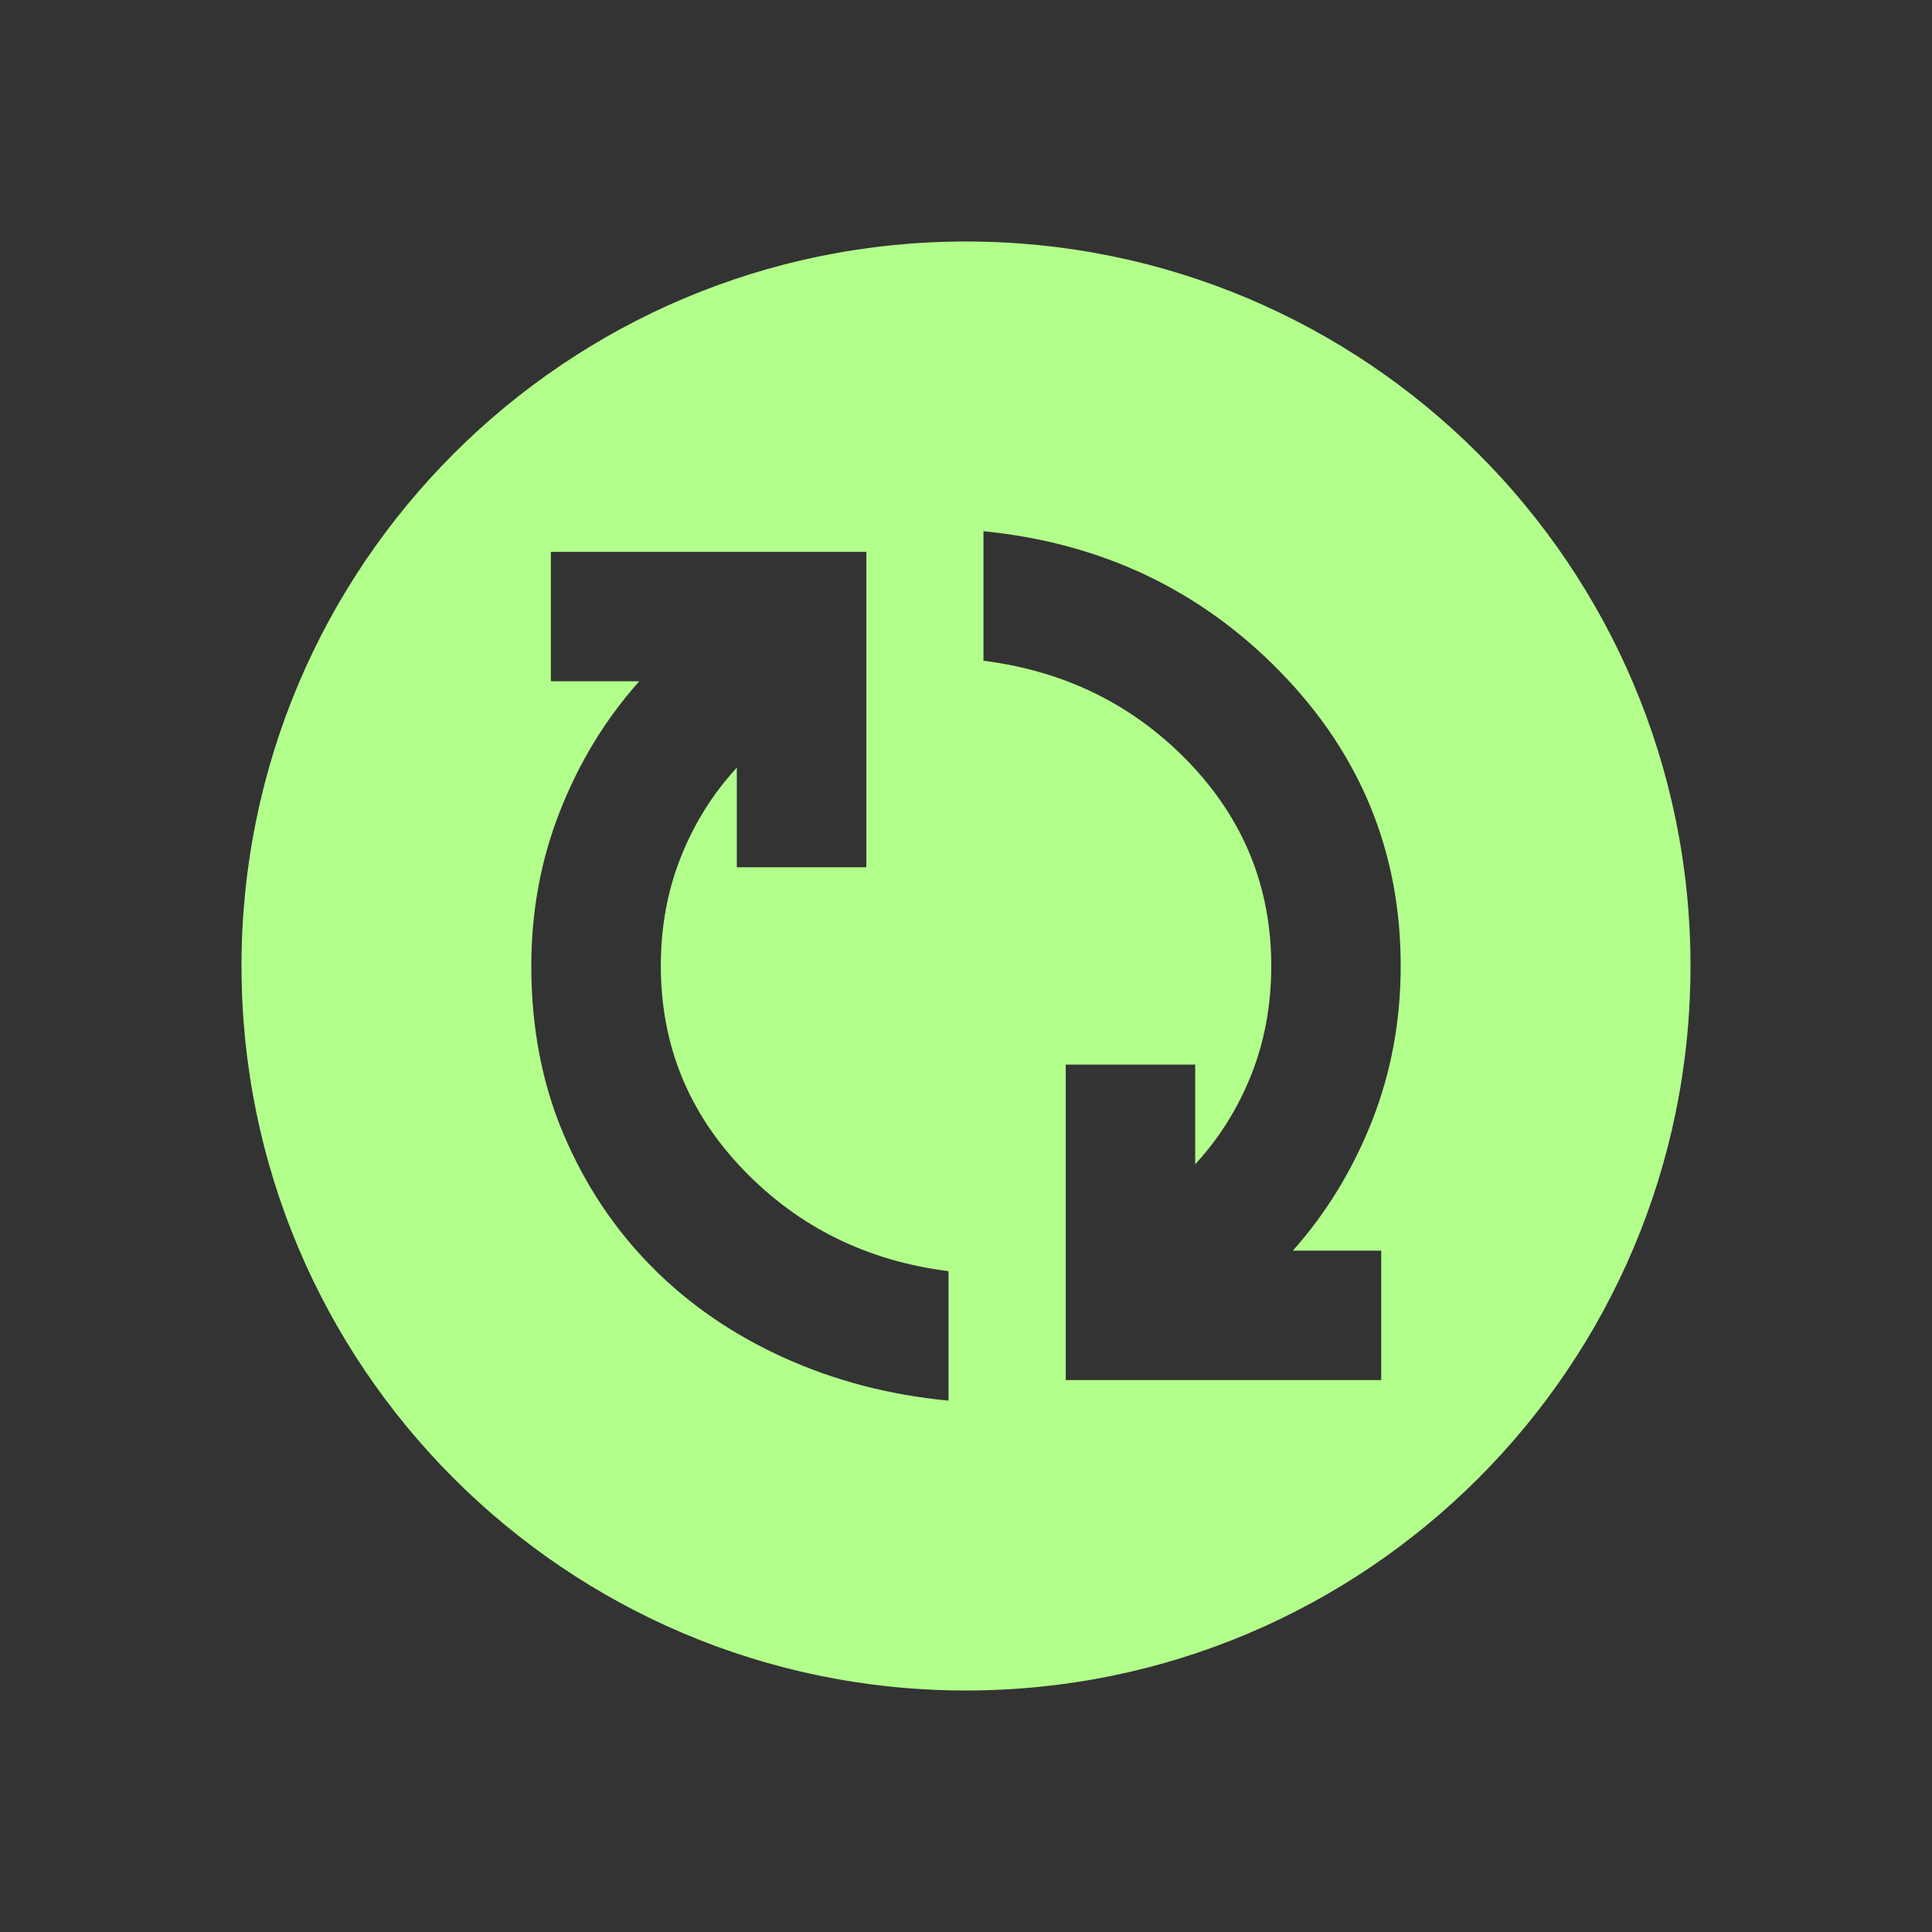 <svg width="24" height="24" viewBox="0 0 24 24" fill="none" xmlns="http://www.w3.org/2000/svg">
<rect x="0" y="0" width="24" height="24" fill="#333333" stroke="none"/>
<path fill-rule="evenodd" clip-rule="evenodd" d="M12 21C16.971 21 21 16.971 21 12C21 7.029 16.971 3 12 3C7.029 3 3 7.029 3 12C3 16.971 7.029 21 12 21ZM9.747 16.87C10.381 17.155 11.06 17.331 11.783 17.399V15.791C10.77 15.663 9.921 15.244 9.236 14.533C8.551 13.823 8.209 12.978 8.209 11.999C8.209 11.514 8.292 11.063 8.458 10.646C8.624 10.229 8.855 9.859 9.153 9.536V10.774H10.762V6.855H6.843V8.463H7.941C7.524 8.931 7.196 9.467 6.958 10.072C6.719 10.676 6.6 11.319 6.6 11.999C6.6 12.765 6.734 13.463 7.002 14.093C7.27 14.723 7.636 15.272 8.1 15.74C8.564 16.208 9.113 16.584 9.747 16.87ZM13.239 13.225V17.144H17.158V15.536H16.06C16.477 15.068 16.804 14.531 17.043 13.927C17.281 13.323 17.4 12.68 17.4 11.999C17.4 10.587 16.902 9.37 15.906 8.348C14.911 7.327 13.681 6.744 12.217 6.599V8.208C13.23 8.336 14.079 8.755 14.764 9.465C15.449 10.176 15.792 11.021 15.792 11.999C15.792 12.485 15.709 12.935 15.543 13.353C15.377 13.77 15.145 14.14 14.847 14.463V13.225H13.239Z" fill="#B2FF8C"/>
</svg>